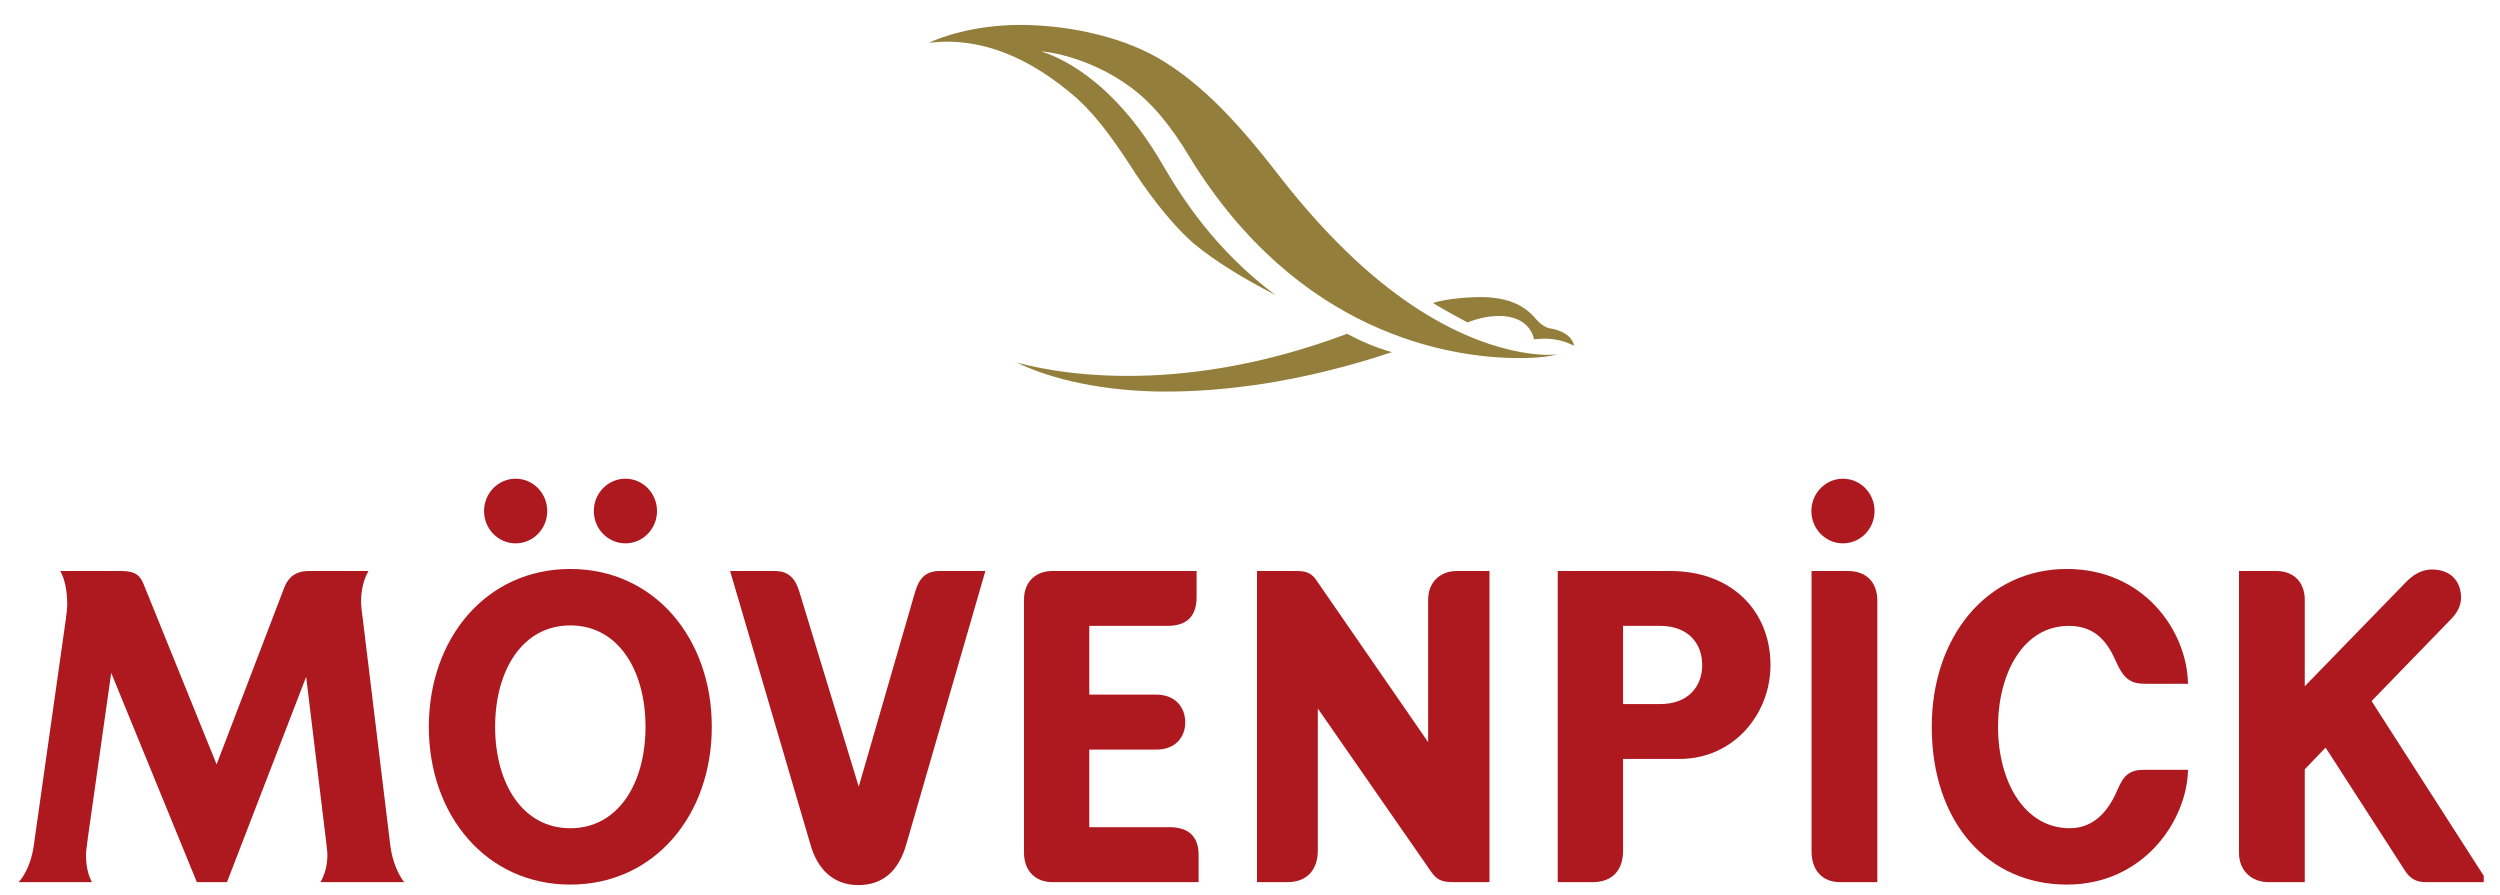 <?xml version="1.0" encoding="UTF-8" standalone="no"?>
<!-- Created with Inkscape (http://www.inkscape.org/) -->
<svg
   xmlns:svg="http://www.w3.org/2000/svg"
   xmlns="http://www.w3.org/2000/svg"
   version="1.0"
   width="143.22"
   height="51.28"
   id="svg3544">
  <defs
     id="defs3546">
    <clipPath
       id="clipPath2842">
      <path
         d="M 1650.086,95.261 L 1763.06,95.261 L 1763.06,55.839 L 1650.086,55.839 L 1650.086,95.261 z"
         id="path2844" />
    </clipPath>
    <clipPath
       id="clipPath2826">
      <path
         d="M 0.015,0 L 1819.845,0 L 1819.845,793.71 L 0.015,793.71 L 0.015,0 z"
         id="path2828" />
    </clipPath>
    <clipPath
       id="clipPath2818">
      <path
         d="M 0.015,793.71 L 1819.845,793.71 L 1819.845,0 L 0.015,0 L 0.015,793.71 z"
         id="path2820" />
    </clipPath>
    <clipPath
       id="clipPath2812">
      <path
         d="M 0,793 L 1819,793 L 1819,0 L 0,0 L 0,793 z"
         id="path2814" />
    </clipPath>
    <clipPath
       id="clipPath2806">
      <path
         d="M 1650.086,102.202 L 1763.472,102.202 L 1763.472,48.804 L 1650.086,48.804 L 1650.086,102.202 z"
         id="path2808" />
    </clipPath>
  </defs>
  <g
     transform="translate(-323.677,-550.581)"
     id="layer1">
    <g
       transform="matrix(1.25,0,0,-1.25,-1737.859,671.085)"
       id="g2802">
      <g
         clip-path="url(#clipPath2806)"
         id="g2804">
        <g
           clip-path="url(#clipPath2812)"
           id="g2810">
          <g
             clip-path="url(#clipPath2818)"
             id="g2816">
            <g
               id="g2822">
              <g
                 clip-path="url(#clipPath2826)"
                 id="g2824">
                <path
                   d="M 1718.861,79.992 C 1715.619,79.992 1708.689,81.13 1703.739,89.222 C 1702.897,90.634 1701.981,91.747 1700.967,92.464 C 1699.457,93.554 1697.749,93.999 1696.907,94.048 L 1696.932,94.048 C 1697.601,93.851 1700.175,92.886 1702.501,88.876 C 1703.393,87.342 1704.902,84.966 1707.674,82.887 C 1706.288,83.605 1704.952,84.396 1703.912,85.263 C 1703.071,86.006 1702.18,87.095 1701.313,88.381 C 1700.373,89.842 1699.581,90.98 1698.615,91.87 C 1696.215,93.975 1694.185,94.494 1692.601,94.494 C 1692.353,94.494 1692.081,94.469 1691.808,94.444 C 1692.205,94.642 1693.789,95.261 1695.967,95.261 C 1697.973,95.261 1700.398,94.816 1702.253,93.776 C 1704.407,92.539 1706.14,90.559 1707.847,88.357 C 1709.035,86.823 1710.198,85.56 1711.286,84.545 C 1715.544,80.561 1719.034,80.14 1720.198,80.14 C 1720.346,80.14 1720.594,80.165 1720.594,80.165 C 1720.346,80.091 1719.826,79.992 1718.861,79.992 z M 1702.65,78.457 C 1699.878,78.457 1697.427,79.002 1695.818,79.794 C 1696.264,79.671 1698.096,79.175 1700.918,79.175 C 1703.516,79.175 1706.955,79.596 1710.966,81.105 C 1711.609,80.759 1712.253,80.487 1713.02,80.264 C 1708.787,78.854 1705.273,78.457 1702.65,78.457 z M 1720,80.883 C 1719.852,80.883 1719.703,80.857 1719.53,80.857 C 1719.481,81.155 1719.158,81.922 1717.945,81.922 C 1717.474,81.922 1716.98,81.823 1716.486,81.625 C 1716.065,81.848 1715.347,82.244 1714.901,82.516 C 1715.323,82.665 1716.287,82.788 1717.079,82.788 C 1718.44,82.788 1719.158,82.343 1719.629,81.774 C 1719.826,81.551 1720.074,81.378 1720.272,81.353 C 1721.064,81.229 1721.361,80.784 1721.361,80.561 C 1721.064,80.71 1720.618,80.883 1720,80.883"
                   id="path2830"
                   style="fill:#937f3b;fill-opacity:1;fill-rule:nonzero;stroke:none" />
                <path
                   d="M 1704.162,55.975 L 1697.45,55.975 C 1696.724,55.975 1696.158,56.452 1696.158,57.335 L 1696.158,68.919 C 1696.158,69.759 1696.724,70.234 1697.45,70.234 L 1704.07,70.234 L 1704.07,69.057 C 1704.07,68.148 1703.617,67.719 1702.733,67.719 L 1699.151,67.719 L 1699.151,64.568 L 1702.234,64.568 C 1703.05,64.568 1703.549,64.024 1703.549,63.299 C 1703.549,62.572 1703.05,62.05 1702.234,62.05 L 1699.151,62.05 L 1699.151,58.493 L 1702.822,58.493 C 1703.685,58.493 1704.162,58.085 1704.162,57.223 L 1704.162,55.975"
                   id="path2832"
                   style="fill:#ae191f;fill-opacity:1;fill-rule:nonzero;stroke:none" />
                <path
                   d="M 1663.917,55.975 C 1664.122,56.337 1664.234,56.746 1664.234,57.245 C 1664.234,57.358 1664.189,57.698 1664.167,57.902 L 1663.26,65.384 L 1659.632,55.975 L 1658.25,55.975 L 1654.326,65.564 L 1653.26,58.039 C 1653.238,57.834 1653.17,57.403 1653.17,57.245 C 1653.17,56.723 1653.26,56.315 1653.443,55.975 L 1650.086,55.975 C 1650.449,56.384 1650.676,56.996 1650.767,57.585 L 1652.241,67.991 C 1652.287,68.33 1652.309,68.535 1652.309,68.716 C 1652.309,69.327 1652.196,69.871 1651.991,70.234 L 1654.781,70.234 C 1655.46,70.234 1655.664,70.009 1655.823,69.6 L 1659.156,61.371 L 1662.262,69.487 C 1662.444,69.963 1662.807,70.234 1663.373,70.234 L 1666.116,70.234 C 1665.912,69.871 1665.777,69.418 1665.777,68.806 C 1665.777,68.602 1665.844,68.127 1665.867,67.945 L 1667.114,57.676 C 1667.205,56.927 1667.477,56.337 1667.749,55.975 L 1663.917,55.975"
                   id="path2834"
                   style="fill:#ae191f;fill-opacity:1;fill-rule:nonzero;stroke:none" />
                <path
                   d="M 1675.366,67.74 C 1673.168,67.74 1671.921,65.678 1671.921,63.094 C 1671.921,60.51 1673.168,58.445 1675.366,58.445 C 1677.567,58.445 1678.813,60.51 1678.813,63.094 C 1678.813,65.678 1677.567,67.74 1675.366,67.74 z M 1675.366,55.862 C 1671.513,55.862 1668.882,59.036 1668.882,63.094 C 1668.882,67.151 1671.513,70.327 1675.366,70.327 C 1679.22,70.327 1681.851,67.151 1681.851,63.094 C 1681.851,59.036 1679.22,55.862 1675.366,55.862"
                   id="path2836"
                   style="fill:#ae191f;fill-opacity:1;fill-rule:nonzero;stroke:none" />
                <g
                   id="g2838">
                  <g
                     clip-path="url(#clipPath2842)"
                     id="g2840">
                    <path
                       d="M 1690.762,57.698 C 1690.422,56.519 1689.719,55.839 1688.562,55.839 C 1687.428,55.839 1686.703,56.564 1686.385,57.653 L 1682.69,70.234 L 1684.731,70.234 C 1685.366,70.234 1685.683,69.895 1685.864,69.282 L 1688.585,60.35 L 1691.17,69.282 C 1691.351,69.895 1691.646,70.234 1692.303,70.234 L 1694.389,70.234 L 1690.762,57.698"
                       id="path2846"
                       style="fill:#ae191f;fill-opacity:1;fill-rule:nonzero;stroke:none" />
                    <path
                       d="M 1760.39,55.975 C 1759.89,55.975 1759.641,56.202 1759.437,56.519 L 1755.811,62.142 L 1754.857,61.144 L 1754.857,55.975 L 1753.179,55.975 C 1752.455,55.975 1751.843,56.474 1751.843,57.313 L 1751.843,70.234 L 1753.543,70.234 C 1754.403,70.234 1754.857,69.667 1754.857,68.919 L 1754.857,64.952 L 1759.506,69.736 C 1759.755,69.985 1760.14,70.303 1760.684,70.303 C 1761.568,70.303 1762.021,69.736 1762.021,69.01 C 1762.021,68.602 1761.796,68.263 1761.546,68.013 L 1757.919,64.273 L 1763.245,55.975 L 1760.39,55.975"
                       id="path2848"
                       style="fill:#ae191f;fill-opacity:1;fill-rule:nonzero;stroke:none" />
                  </g>
                </g>
                <path
                   d="M 1715.792,55.975 C 1715.248,55.975 1715.045,56.134 1714.818,56.452 L 1709.625,63.932 L 1709.625,57.426 C 1709.625,56.543 1709.127,55.975 1708.242,55.975 L 1706.838,55.975 L 1706.838,70.234 L 1708.673,70.234 C 1709.194,70.234 1709.398,70.075 1709.625,69.714 L 1714.681,62.391 L 1714.681,68.919 C 1714.681,69.714 1715.226,70.234 1715.997,70.234 L 1717.493,70.234 L 1717.493,55.975 L 1715.792,55.975"
                   id="path2850"
                   style="fill:#ae191f;fill-opacity:1;fill-rule:nonzero;stroke:none" />
                <path
                   d="M 1725.316,67.719 L 1723.614,67.719 L 1723.614,64.136 L 1725.316,64.136 C 1726.609,64.136 1727.242,64.952 1727.242,65.927 C 1727.242,66.903 1726.609,67.719 1725.316,67.719 z M 1726.2,61.62 L 1723.614,61.62 L 1723.614,57.403 C 1723.614,56.519 1723.116,55.975 1722.232,55.975 L 1720.621,55.975 L 1720.621,70.234 L 1725.768,70.234 C 1728.671,70.234 1730.371,68.33 1730.371,65.927 C 1730.371,63.66 1728.671,61.62 1726.2,61.62"
                   id="path2852"
                   style="fill:#ae191f;fill-opacity:1;fill-rule:nonzero;stroke:none" />
                <path
                   d="M 1735.268,55.975 L 1733.546,55.975 C 1732.774,55.975 1732.253,56.497 1732.253,57.381 L 1732.253,70.234 L 1733.908,70.234 C 1734.838,70.234 1735.268,69.646 1735.268,68.874 L 1735.268,55.975"
                   id="path2854"
                   style="fill:#ae191f;fill-opacity:1;fill-rule:nonzero;stroke:none" />
                <path
                   d="M 1747.535,65.065 C 1746.878,65.065 1746.56,65.293 1746.218,66.062 C 1745.859,66.879 1745.334,67.719 1744.042,67.719 C 1741.956,67.719 1740.8,65.543 1740.8,63.094 C 1740.8,60.555 1742.025,58.445 1744.087,58.445 C 1745.313,58.445 1745.948,59.421 1746.286,60.237 C 1746.56,60.872 1746.831,61.122 1747.489,61.122 L 1749.507,61.122 C 1749.461,58.809 1747.489,55.862 1743.952,55.862 C 1740.37,55.862 1737.762,58.673 1737.762,63.094 C 1737.762,67.242 1740.303,70.327 1743.952,70.327 C 1747.489,70.327 1749.461,67.491 1749.507,65.065 L 1747.535,65.065"
                   id="path2856"
                   style="fill:#ae191f;fill-opacity:1;fill-rule:nonzero;stroke:none" />
                <path
                   d="M 1732.245,72.982 C 1732.245,73.801 1732.893,74.464 1733.693,74.464 C 1734.491,74.464 1735.14,73.801 1735.14,72.982 C 1735.14,72.164 1734.491,71.501 1733.693,71.501 C 1732.893,71.501 1732.245,72.164 1732.245,72.982"
                   id="path2858"
                   style="fill:#ae191f;fill-opacity:1;fill-rule:nonzero;stroke:none" />
                <path
                   d="M 1671.413,72.982 C 1671.413,73.801 1672.061,74.464 1672.861,74.464 C 1673.661,74.464 1674.309,73.801 1674.309,72.982 C 1674.309,72.164 1673.661,71.501 1672.861,71.501 C 1672.061,71.501 1671.413,72.164 1671.413,72.982"
                   id="path2860"
                   style="fill:#ae191f;fill-opacity:1;fill-rule:nonzero;stroke:none" />
                <path
                   d="M 1676.444,72.982 C 1676.444,73.801 1677.092,74.464 1677.892,74.464 C 1678.692,74.464 1679.34,73.801 1679.34,72.982 C 1679.34,72.164 1678.692,71.501 1677.892,71.501 C 1677.092,71.501 1676.444,72.164 1676.444,72.982"
                   id="path2862"
                   style="fill:#ae191f;fill-opacity:1;fill-rule:nonzero;stroke:none" />
              </g>
            </g>
          </g>
        </g>
      </g>
    </g>
  </g>
</svg>
